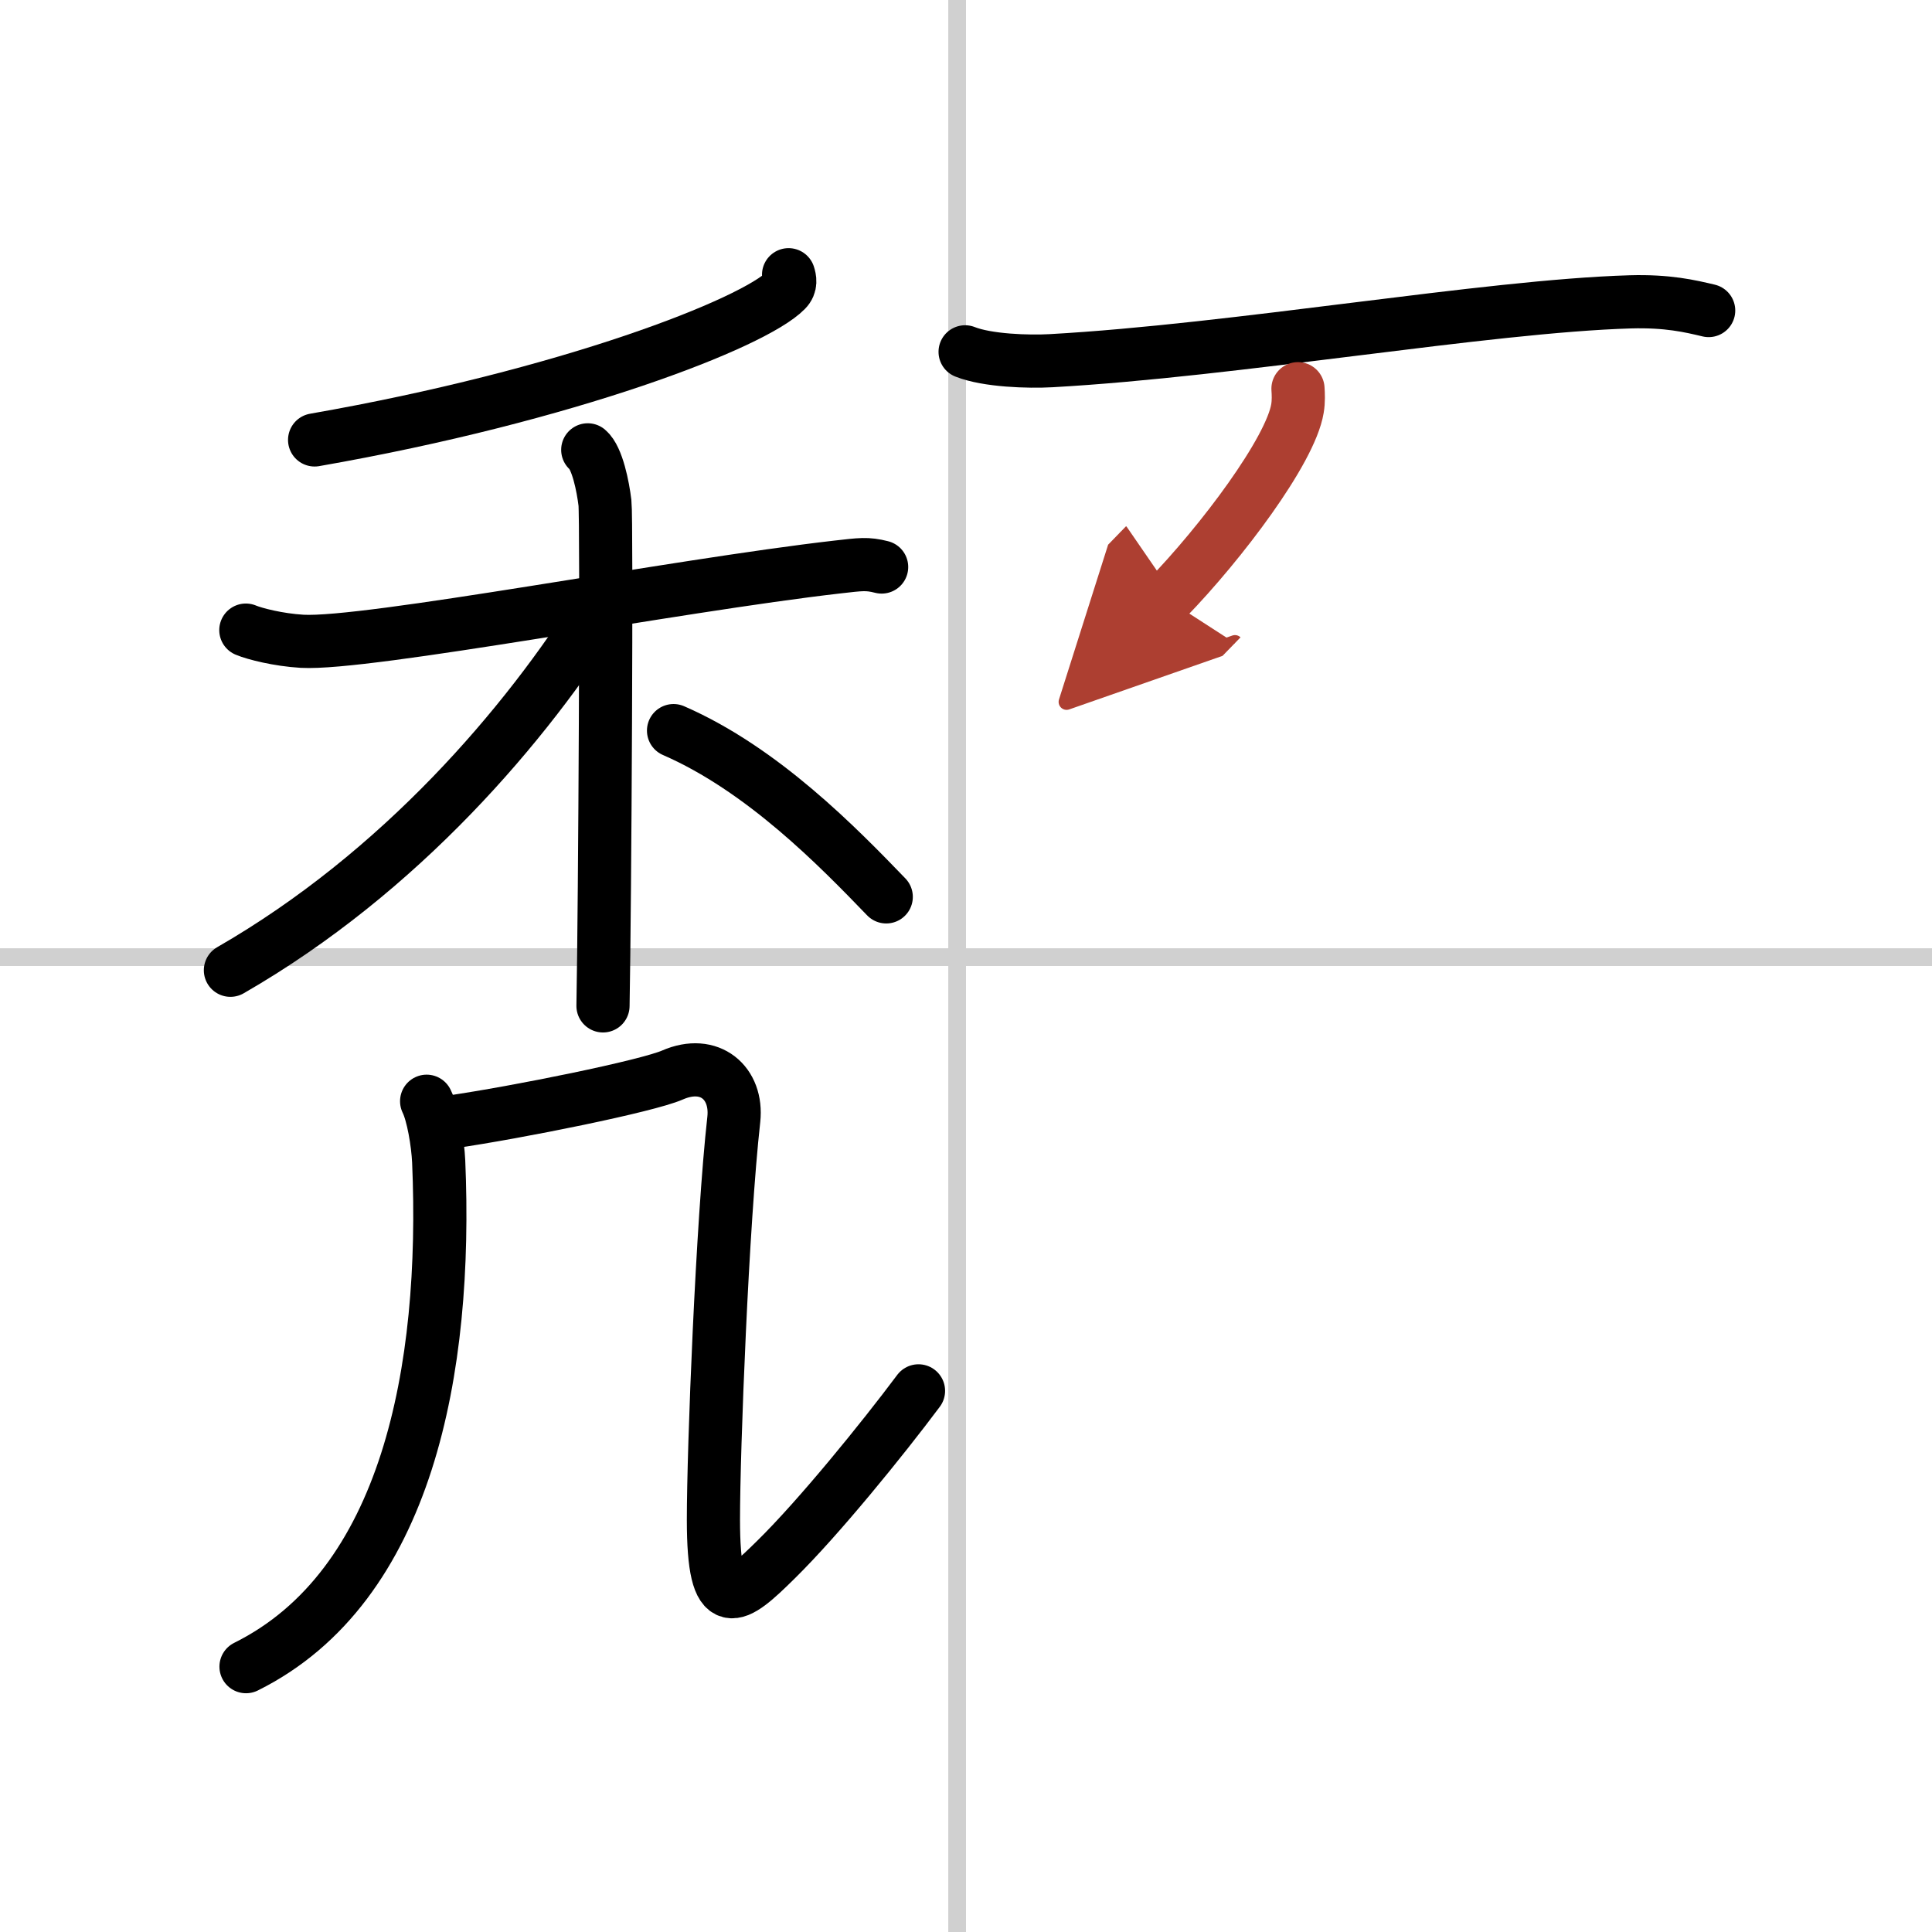 <svg width="400" height="400" viewBox="0 0 109 109" xmlns="http://www.w3.org/2000/svg"><defs><marker id="a" markerWidth="4" orient="auto" refX="1" refY="5" viewBox="0 0 10 10"><polyline points="0 0 10 5 0 10 1 5" fill="#ad3f31" stroke="#ad3f31"/></marker></defs><g fill="none" stroke="#000" stroke-linecap="round" stroke-linejoin="round" stroke-width="3"><rect width="100%" height="100%" fill="#fff" stroke="#fff"/><line x1="54" x2="54" y2="109" stroke="#d0d0d0" stroke-width="1"/><line x2="109" y1="54" y2="54" stroke="#d0d0d0" stroke-width="1"/><path d="m44.49 15.5c0.07 0.22 0.16 0.57-0.15 0.88-1.82 1.86-12.28 5.94-26.59 8.44"/><path d="m13.87 35.55c0.5 0.21 1.83 0.55 3.17 0.63 3.67 0.21 21.03-3.14 30.2-4.19 1.33-0.15 1.67-0.21 2.5 0"/><path d="m33.16 25.38c0.54 0.46 0.86 2.07 0.97 2.99s0 22.62-0.11 28.38"/><path d="M33.93,34.12C29.69,40.88,22.61,49.21,13,54.74"/><path d="m38 41.22c5.03 2.19 9.29 6.57 12 9.38"/><path d="m24.07 62.13c0.36 0.73 0.63 2.33 0.68 3.4 0.5 11.72-1.75 23.97-10.87 28.5"/><path d="m25.37 63.31c3.88-0.56 11.16-2.04 12.57-2.66 2.11-0.92 3.68 0.46 3.46 2.5-0.65 5.84-1.15 18.59-1.15 22.59 0 5.54 1.25 4.5 3.54 2.24 2.4-2.36 5.96-6.74 8.03-9.51"/><path d="m54.45 19.85c1.26 0.5 3.58 0.57 4.84 0.5 10.44-0.58 24.57-3.08 32.69-3.32 2.1-0.06 3.37 0.24 4.42 0.49"/><path d="m73.23 21.93c0.02 0.28 0.04 0.72-0.03 1.12-0.39 2.37-4.29 7.56-7.38 10.74" marker-end="url(#a)" stroke="#ad3f31"/></g></svg>

